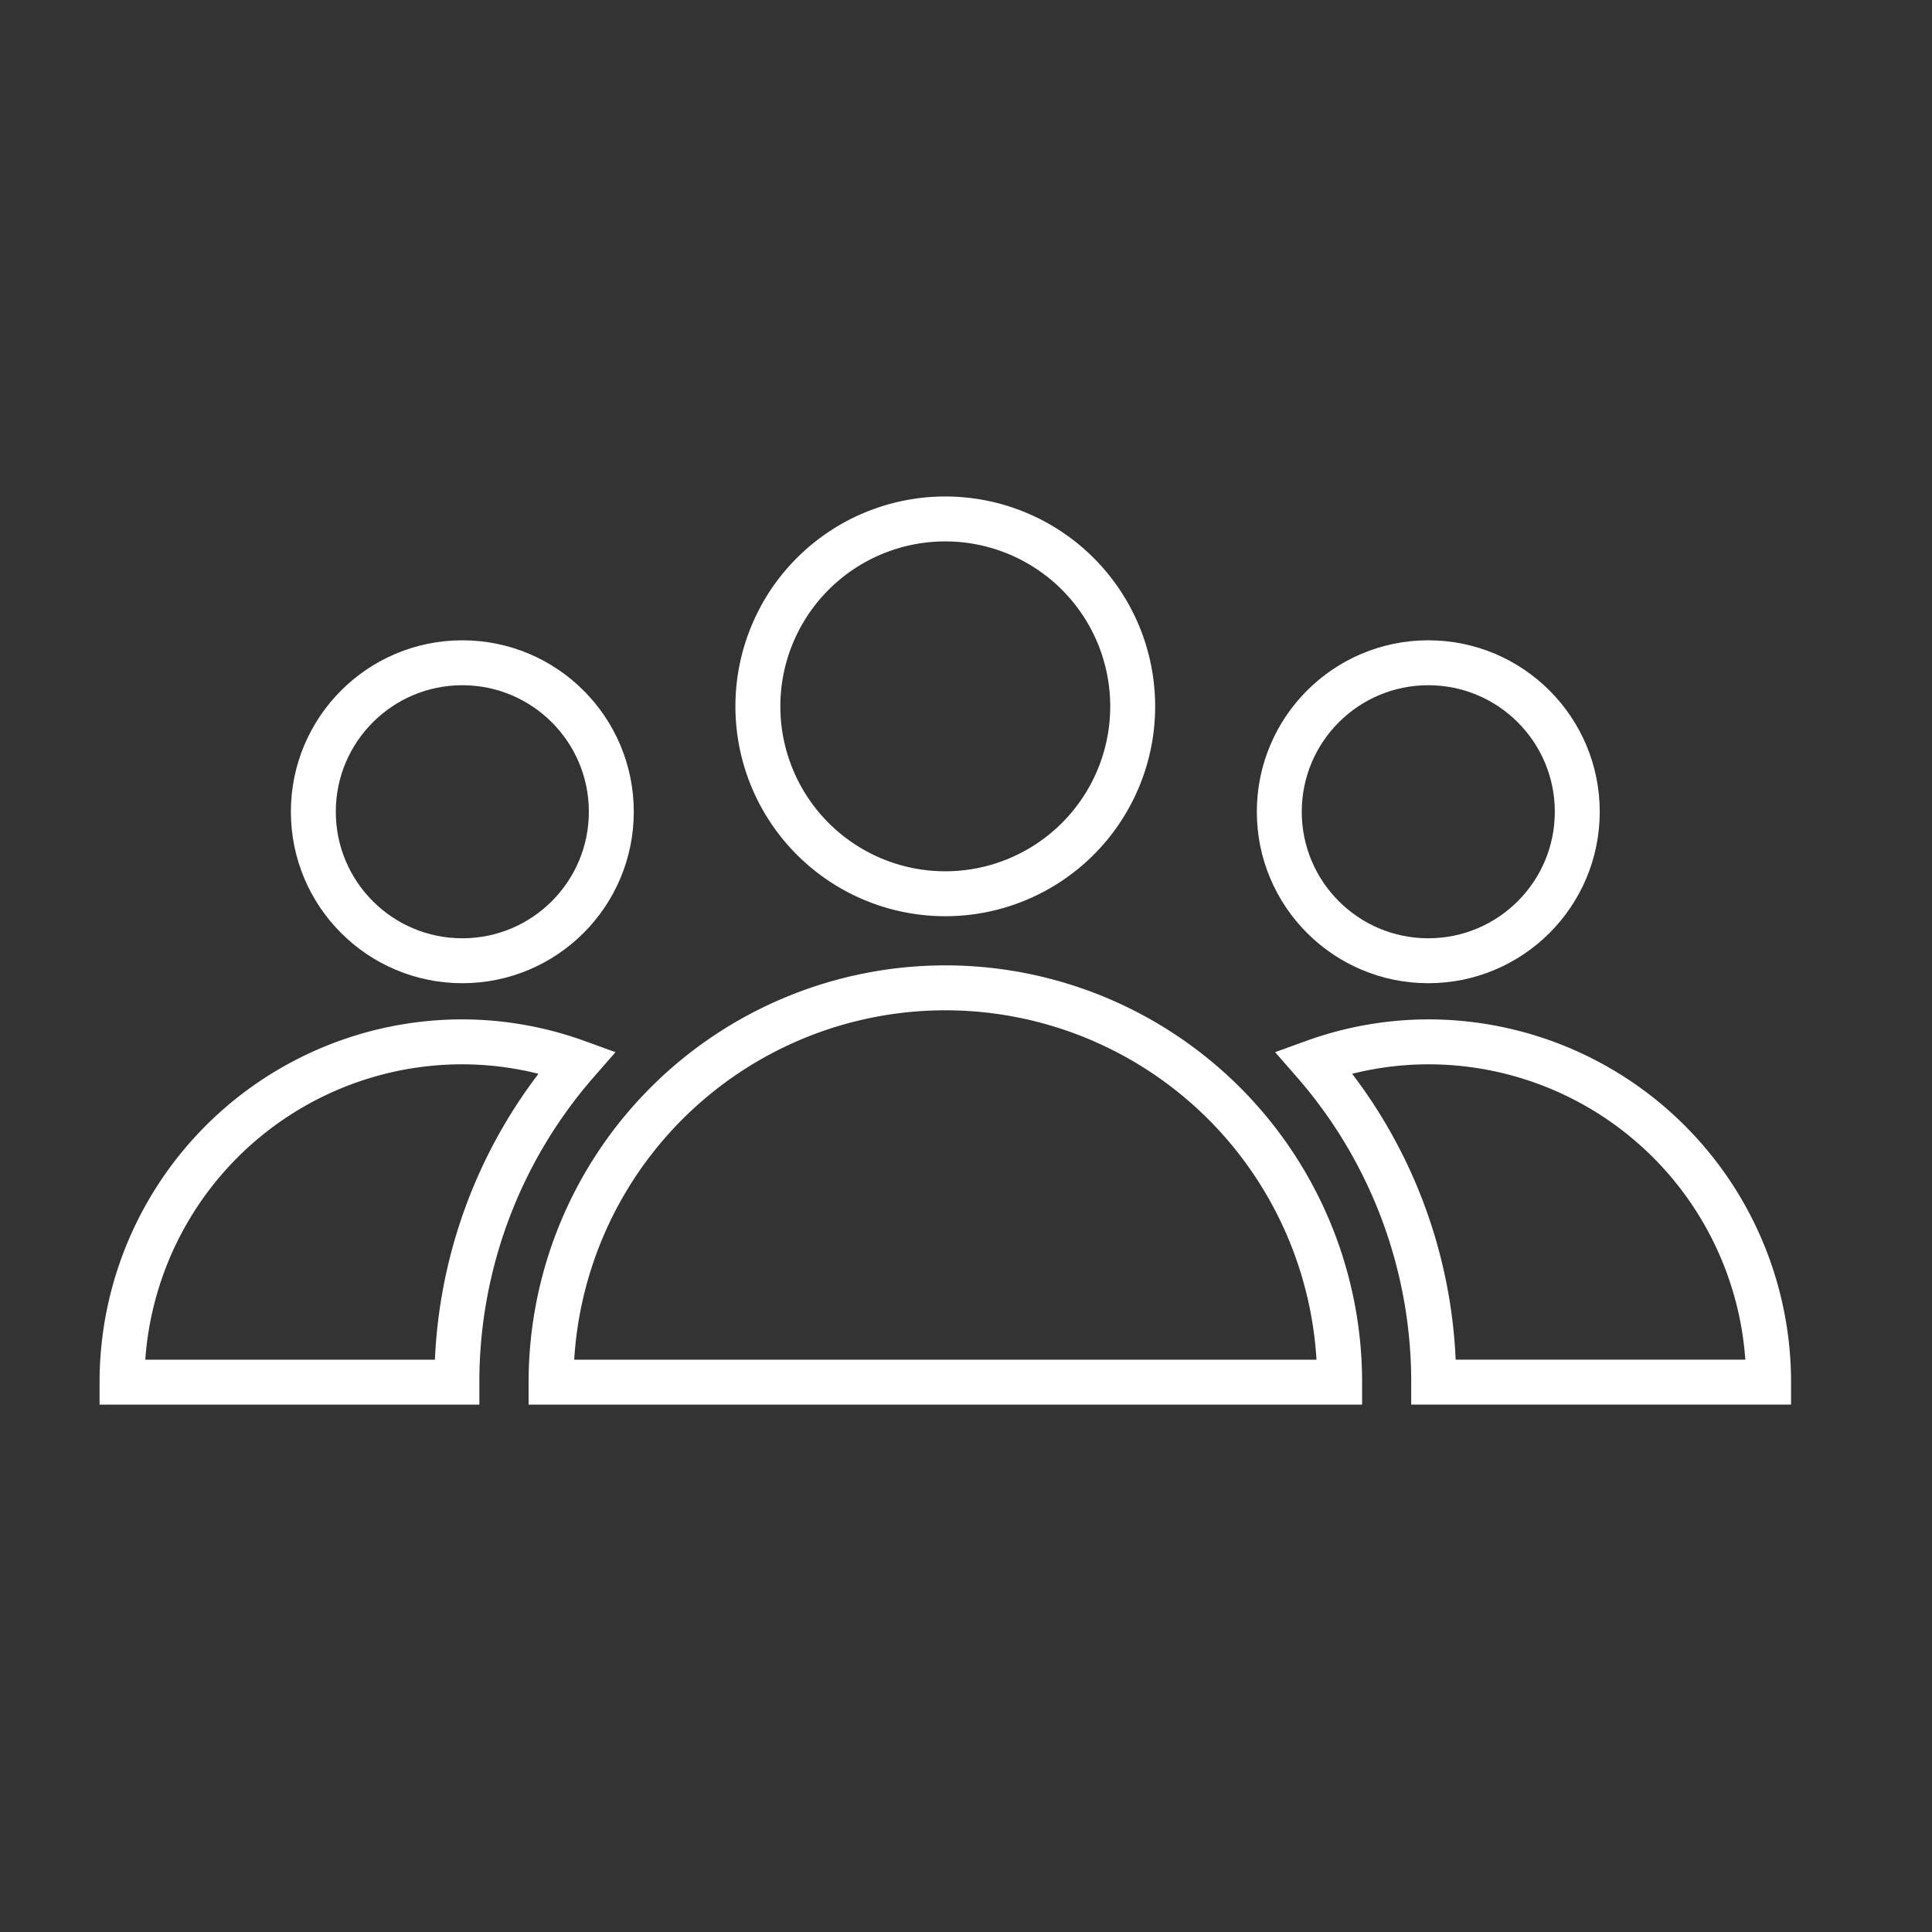 <svg xmlns="http://www.w3.org/2000/svg" xmlns:xlink="http://www.w3.org/1999/xlink" width="43" height="43" viewBox="0 0 43 43">
  <rect x="0" y="0" width="43" height="43" fill="#333333" stroke="none"/>
  <defs>
    <clipPath id="clip-path">
      <rect id="Rectángulo_1601" data-name="Rectángulo 1601" width="43" height="43" transform="translate(-2897 -1402)" fill="none" stroke="#707070" stroke-width="1"/>
    </clipPath>
    <clipPath id="clip-path-2">
      <rect id="Rectángulo_1595" data-name="Rectángulo 1595" width="38.079" height="20.313" fill="none" stroke="#fff" stroke-width="1"/>
    </clipPath>
  </defs>
  <g id="Enmascarar_grupo_90" data-name="Enmascarar grupo 90" transform="translate(2897 1402)" clip-path="url(#clip-path)">
    <g id="Grupo_4883" data-name="Grupo 4883" transform="translate(-2895 -1391)">
      <g id="Grupo_4882" data-name="Grupo 4882" transform="translate(0 0)" clip-path="url(#clip-path-2)">
        <path id="Trazado_3927" data-name="Trazado 3927" d="M28.441,4.672A4.171,4.171,0,1,1,24.27.5,4.172,4.172,0,0,1,28.441,4.672Z" transform="translate(-5.231 0.05)" fill="none" stroke="#fff" stroke-width="1"/>
        <path id="Trazado_3928" data-name="Trazado 3928" d="M22.5,14.951a8.777,8.777,0,0,0-8.777,8.777H31.274A8.777,8.777,0,0,0,22.5,14.951Z" transform="translate(-3.458 -3.965)" fill="none" stroke="#fff" stroke-width="1"/>
        <ellipse id="Elipse_77" data-name="Elipse 77" cx="3.316" cy="3.316" rx="3.316" ry="3.316" transform="translate(26.473 3.751)" fill="none" stroke="#fff" stroke-width="1"/>
        <path id="Trazado_3929" data-name="Trazado 3929" d="M39.78,16.617a7.531,7.531,0,0,0-2.552.451A10.816,10.816,0,0,1,39.9,24.191h7.454A7.574,7.574,0,0,0,39.78,16.617Z" transform="translate(-9.991 -4.429)" fill="none" stroke="#fff" stroke-width="1"/>
        <ellipse id="Elipse_78" data-name="Elipse 78" cx="3.316" cy="3.316" rx="3.316" ry="3.316" transform="translate(4.974 3.751)" fill="none" stroke="#fff" stroke-width="1"/>
        <path id="Trazado_3930" data-name="Trazado 3930" d="M8.074,16.617a7.532,7.532,0,0,1,2.552.451,10.816,10.816,0,0,0-2.673,7.124H.5A7.574,7.574,0,0,1,8.074,16.617Z" transform="translate(0.216 -4.429)" fill="none" stroke="#fff" stroke-width="1"/>
      </g>
    </g>
  </g>
</svg>
